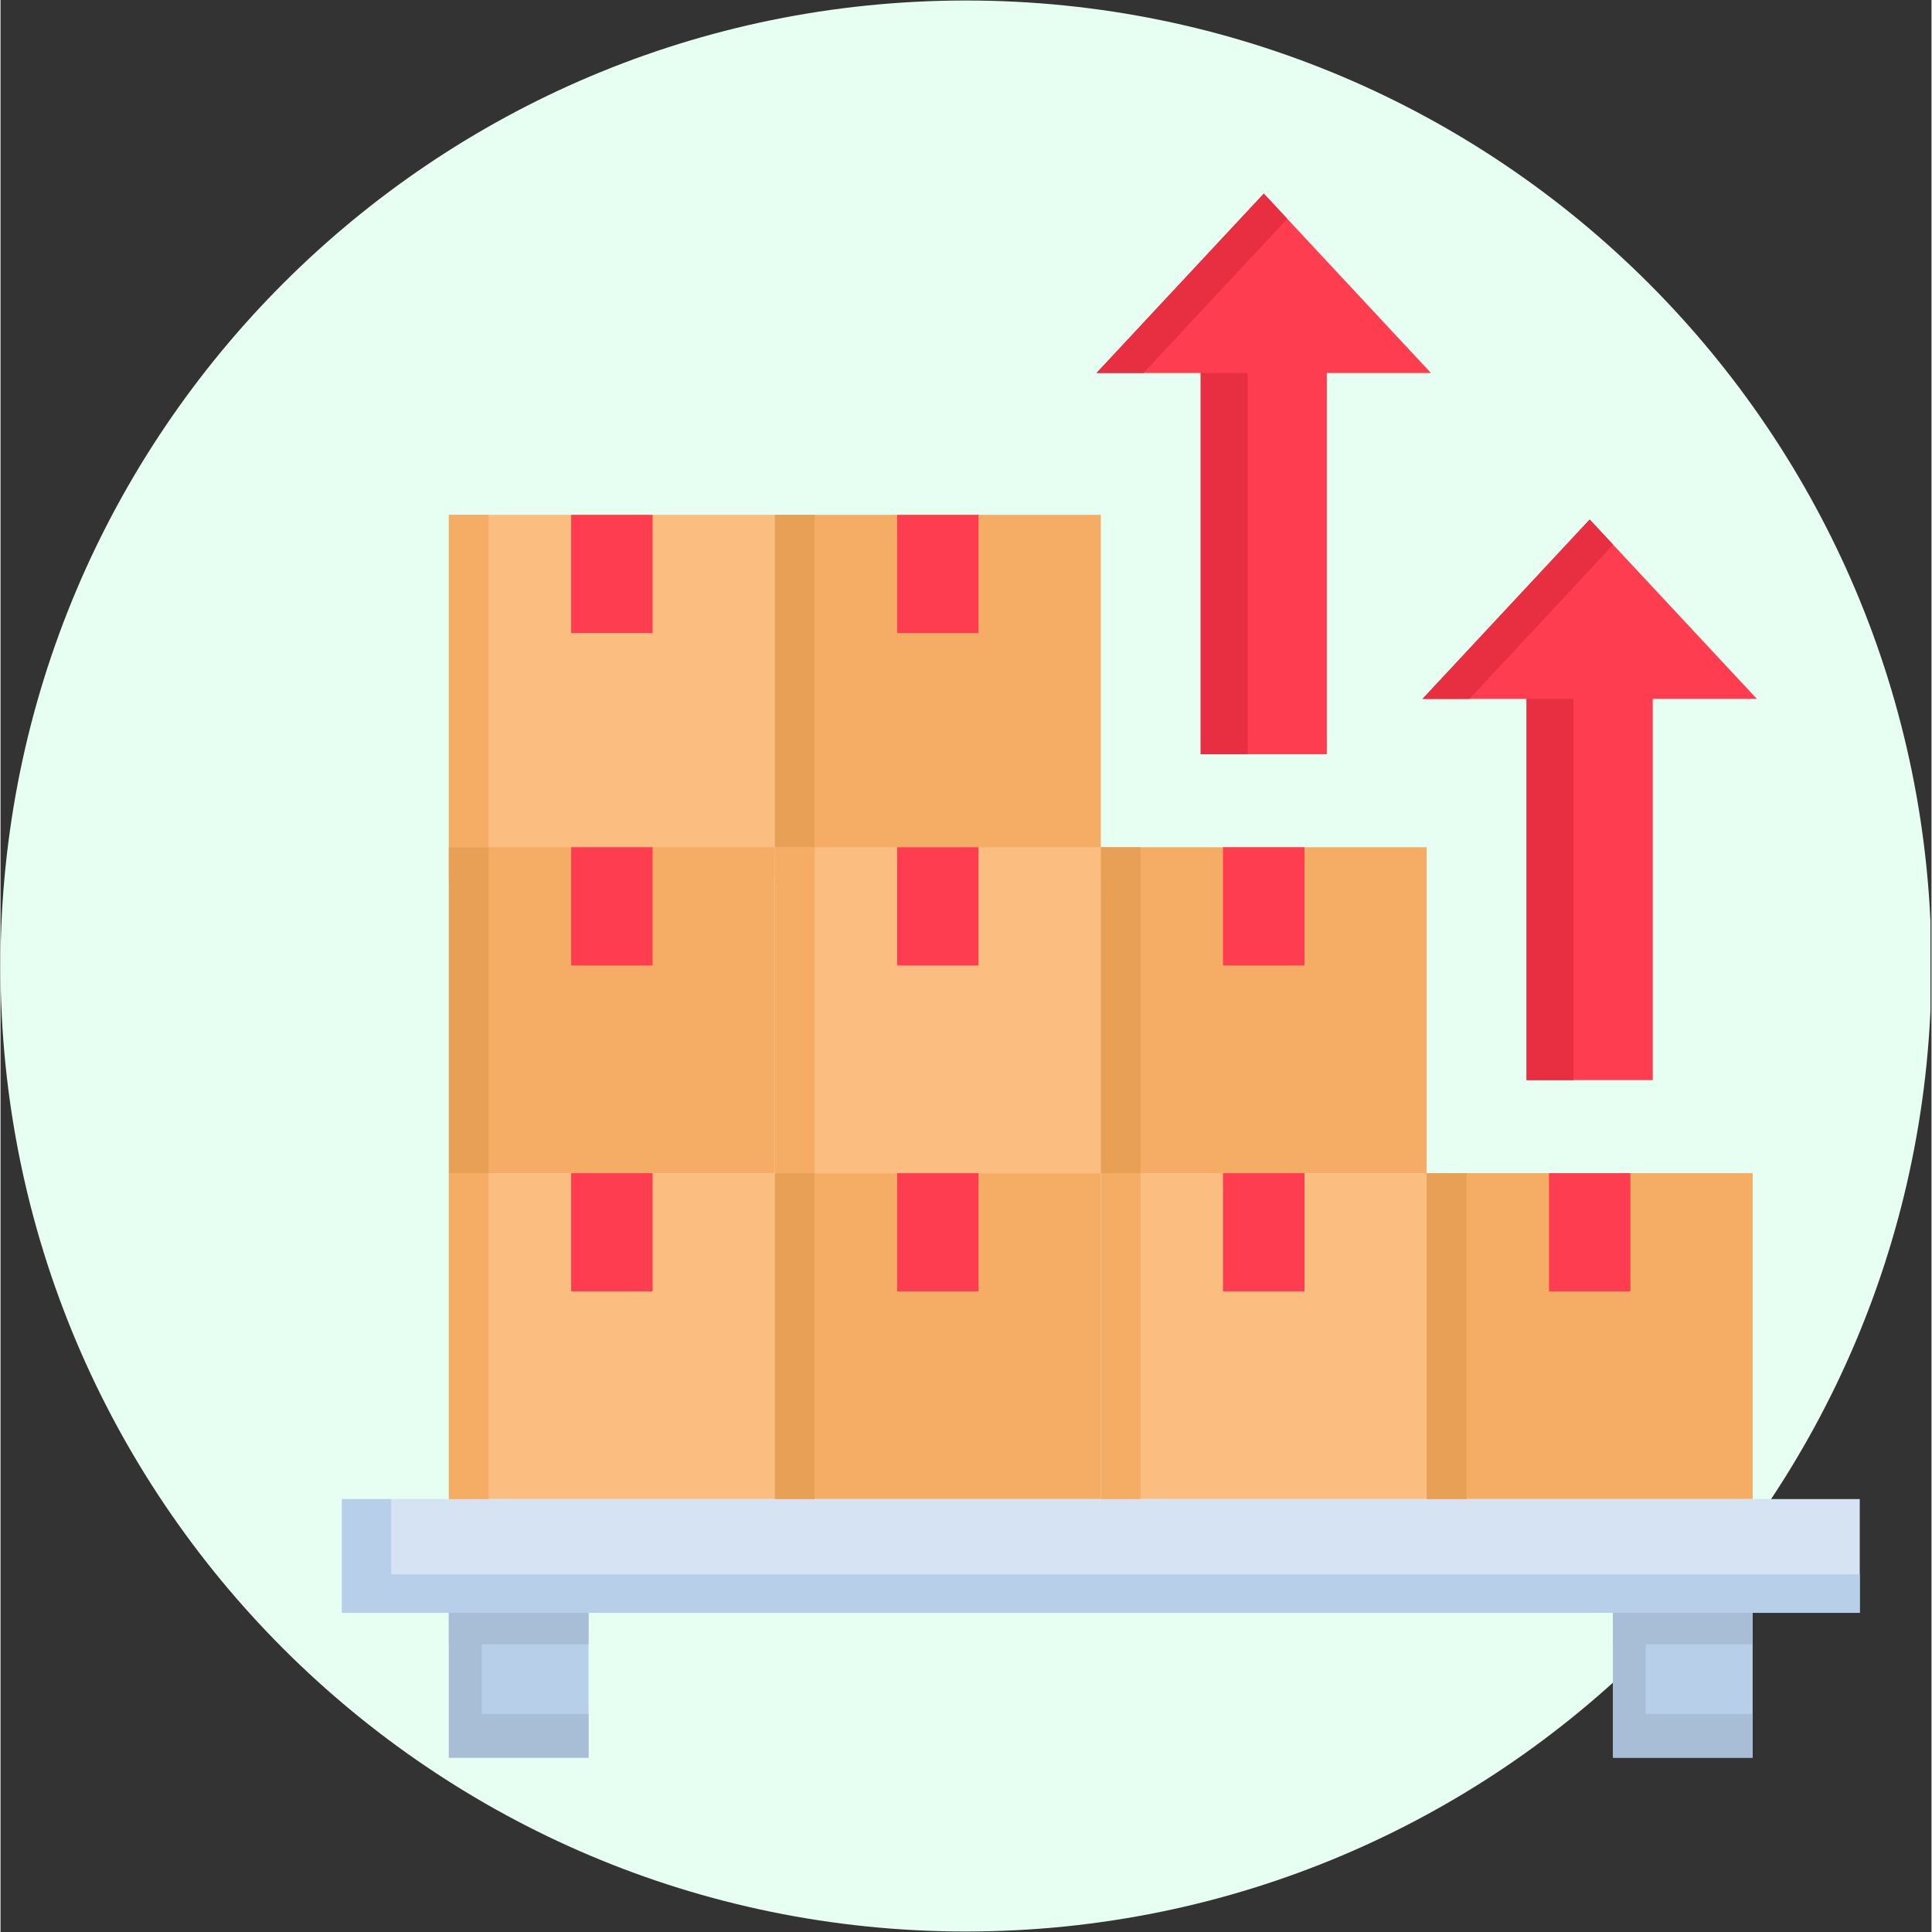 <svg xmlns="http://www.w3.org/2000/svg" xmlns:xlink="http://www.w3.org/1999/xlink" width="300" zoomAndPan="magnify" viewBox="0 0 224.88 225" height="300" preserveAspectRatio="xMidYMid meet" version="1.0"><rect x="0" y="0" width="224.88" height="225" fill="#333333" stroke="none"/><defs><clipPath id="9a4e98d7e0"><path d="M 0 0.059 L 224.762 0.059 L 224.762 224.938 L 0 224.938 Z M 0 0.059 " clip-rule="nonzero"/></clipPath><clipPath id="801319b1cf"><path d="M 112.441 0.059 C 50.34 0.059 0 50.402 0 112.5 C 0 174.598 50.34 224.941 112.441 224.941 C 174.539 224.941 224.879 174.598 224.879 112.5 C 224.879 50.402 174.539 0.059 112.441 0.059 Z M 112.441 0.059 " clip-rule="nonzero"/></clipPath><clipPath id="bbc3ef1420"><path d="M 187 183 L 205 183 L 205 204.699 L 187 204.699 Z M 187 183 " clip-rule="nonzero"/></clipPath><clipPath id="e521be0db0"><path d="M 52 183 L 69 183 L 69 204.699 L 52 204.699 Z M 52 183 " clip-rule="nonzero"/></clipPath><clipPath id="225b6ecc50"><path d="M 39.668 174 L 216.574 174 L 216.574 188 L 39.668 188 Z M 39.668 174 " clip-rule="nonzero"/></clipPath><clipPath id="85b22abfd3"><path d="M 127 22.547 L 205 22.547 L 205 126 L 127 126 Z M 127 22.547 " clip-rule="nonzero"/></clipPath><clipPath id="c3d09269c8"><path d="M 127 22.547 L 150 22.547 L 150 44 L 127 44 Z M 127 22.547 " clip-rule="nonzero"/></clipPath><clipPath id="eeda7b3959"><path d="M 39.668 174 L 216.574 174 L 216.574 188 L 39.668 188 Z M 39.668 174 " clip-rule="nonzero"/></clipPath><clipPath id="944d55c1a6"><path d="M 52 187 L 69 187 L 69 204.699 L 52 204.699 Z M 52 187 " clip-rule="nonzero"/></clipPath><clipPath id="c529cd9707"><path d="M 187 187 L 205 187 L 205 204.699 L 187 204.699 Z M 187 187 " clip-rule="nonzero"/></clipPath></defs><g clip-path="url(#9a4e98d7e0)"><g clip-path="url(#801319b1cf)"><path fill="#e6fff2" d="M 0 0.059 L 224.879 0.059 L 224.879 224.941 L 0 224.941 Z M 0 0.059 " fill-opacity="1" fill-rule="nonzero"/></g></g><path fill="#fbbd80" d="M 52.215 59.957 L 90.176 59.957 L 90.176 102.41 L 52.215 102.41 Z M 52.215 59.957 " fill-opacity="1" fill-rule="nonzero"/><path fill="#f5ad65" d="M 90.176 59.957 L 128.141 59.957 L 128.141 102.41 L 90.176 102.41 Z M 90.176 59.957 " fill-opacity="1" fill-rule="nonzero"/><g clip-path="url(#bbc3ef1420)"><path fill="#b7cfe8" d="M 187.789 183.043 L 204.055 183.043 L 204.055 204.699 L 187.789 204.699 Z M 187.789 183.043 " fill-opacity="1" fill-rule="nonzero"/></g><g clip-path="url(#e521be0db0)"><path fill="#b7cfe8" d="M 52.215 183.043 L 68.48 183.043 L 68.48 204.699 L 52.215 204.699 Z M 52.215 183.043 " fill-opacity="1" fill-rule="nonzero"/></g><path fill="#fbbd80" d="M 52.215 136.625 L 90.176 136.625 L 90.176 174.582 L 52.215 174.582 Z M 52.215 136.625 " fill-opacity="1" fill-rule="nonzero"/><path fill="#ff3d50" d="M 66.457 136.625 L 75.941 136.625 L 75.941 150.395 L 66.457 150.395 Z M 66.457 136.625 " fill-opacity="1" fill-rule="nonzero"/><path fill="#f5ad65" d="M 90.176 136.625 L 128.141 136.625 L 128.141 174.582 L 90.176 174.582 Z M 90.176 136.625 " fill-opacity="1" fill-rule="nonzero"/><path fill="#ff3d50" d="M 104.422 136.625 L 113.895 136.625 L 113.895 150.395 L 104.422 150.395 Z M 104.422 136.625 " fill-opacity="1" fill-rule="nonzero"/><path fill="#fbbd80" d="M 128.141 136.625 L 166.094 136.625 L 166.094 174.582 L 128.141 174.582 Z M 128.141 136.625 " fill-opacity="1" fill-rule="nonzero"/><path fill="#ff3d50" d="M 142.371 136.625 L 151.859 136.625 L 151.859 150.395 L 142.371 150.395 Z M 142.371 136.625 " fill-opacity="1" fill-rule="nonzero"/><path fill="#f5ad65" d="M 166.094 136.625 L 204.055 136.625 L 204.055 174.582 L 166.094 174.582 Z M 166.094 136.625 " fill-opacity="1" fill-rule="nonzero"/><path fill="#ff3d50" d="M 180.336 136.625 L 189.82 136.625 L 189.82 150.395 L 180.336 150.395 Z M 180.336 136.625 " fill-opacity="1" fill-rule="nonzero"/><path fill="#f5ad65" d="M 52.215 98.668 L 90.176 98.668 L 90.176 136.625 L 52.215 136.625 Z M 52.215 98.668 " fill-opacity="1" fill-rule="nonzero"/><path fill="#ff3d50" d="M 66.457 98.668 L 75.941 98.668 L 75.941 112.438 L 66.457 112.438 Z M 66.457 98.668 " fill-opacity="1" fill-rule="nonzero"/><path fill="#fbbd80" d="M 90.176 98.668 L 128.141 98.668 L 128.141 136.625 L 90.176 136.625 Z M 90.176 98.668 " fill-opacity="1" fill-rule="nonzero"/><path fill="#ff3d50" d="M 104.422 98.668 L 113.895 98.668 L 113.895 112.438 L 104.422 112.438 Z M 104.422 98.668 " fill-opacity="1" fill-rule="nonzero"/><path fill="#f5ad65" d="M 128.141 98.668 L 166.094 98.668 L 166.094 136.625 L 128.141 136.625 Z M 128.141 98.668 " fill-opacity="1" fill-rule="nonzero"/><path fill="#ff3d50" d="M 142.371 98.668 L 151.859 98.668 L 151.859 112.438 L 142.371 112.438 Z M 142.371 98.668 " fill-opacity="1" fill-rule="nonzero"/><path fill="#ff3d50" d="M 66.457 59.957 L 75.941 59.957 L 75.941 73.723 L 66.457 73.723 Z M 66.457 59.957 " fill-opacity="1" fill-rule="nonzero"/><path fill="#ff3d50" d="M 104.422 59.957 L 113.895 59.957 L 113.895 73.723 L 104.422 73.723 Z M 104.422 59.957 " fill-opacity="1" fill-rule="nonzero"/><path fill="#a7bed6" d="M 52.215 183.043 L 68.48 183.043 L 68.48 191.492 L 52.215 191.492 Z M 52.215 183.043 " fill-opacity="1" fill-rule="nonzero"/><g clip-path="url(#225b6ecc50)"><path fill="#d5e3f2" d="M 39.754 174.582 L 216.527 174.582 L 216.527 187.832 L 39.754 187.832 Z M 39.754 174.582 " fill-opacity="1" fill-rule="nonzero"/></g><g clip-path="url(#85b22abfd3)"><path fill="#ff3d50" d="M 154.461 43.438 L 154.461 87.836 L 139.773 87.836 L 139.773 43.438 L 127.641 43.438 L 147.121 22.547 L 166.59 43.438 Z M 192.422 81.395 L 192.422 125.793 L 177.723 125.793 L 177.723 81.395 L 165.605 81.395 L 185.074 60.504 L 204.551 81.395 Z M 192.422 81.395 " fill-opacity="1" fill-rule="evenodd"/></g><path fill="#f5ad65" d="M 52.215 136.625 L 56.848 136.625 L 56.848 174.582 L 52.215 174.582 Z M 52.215 136.625 " fill-opacity="1" fill-rule="nonzero"/><path fill="#e89f56" d="M 90.176 136.625 L 94.801 136.625 L 94.801 174.582 L 90.176 174.582 Z M 90.176 136.625 " fill-opacity="1" fill-rule="nonzero"/><path fill="#f5ad65" d="M 128.141 136.625 L 132.762 136.625 L 132.762 174.582 L 128.141 174.582 Z M 128.141 136.625 " fill-opacity="1" fill-rule="nonzero"/><path fill="#e89f56" d="M 166.094 136.625 L 170.727 136.625 L 170.727 174.582 L 166.094 174.582 Z M 166.094 136.625 " fill-opacity="1" fill-rule="nonzero"/><path fill="#e89f56" d="M 52.215 98.668 L 56.848 98.668 L 56.848 136.625 L 52.215 136.625 Z M 52.215 98.668 " fill-opacity="1" fill-rule="nonzero"/><path fill="#f5ad65" d="M 90.176 98.668 L 94.801 98.668 L 94.801 136.625 L 90.176 136.625 Z M 90.176 98.668 " fill-opacity="1" fill-rule="nonzero"/><path fill="#e89f56" d="M 128.141 98.668 L 132.762 98.668 L 132.762 136.625 L 128.141 136.625 Z M 128.141 98.668 " fill-opacity="1" fill-rule="nonzero"/><path fill="#f5ad65" d="M 52.215 59.957 L 56.848 59.957 L 56.848 98.668 L 52.215 98.668 Z M 52.215 59.957 " fill-opacity="1" fill-rule="nonzero"/><path fill="#e89f56" d="M 90.176 59.957 L 94.801 59.957 L 94.801 98.668 L 90.176 98.668 Z M 90.176 59.957 " fill-opacity="1" fill-rule="nonzero"/><path fill="#e82e41" d="M 177.723 81.395 L 183.195 81.395 L 183.195 125.789 L 177.723 125.789 Z M 177.723 81.395 " fill-opacity="1" fill-rule="nonzero"/><path fill="#e82e41" d="M 171.066 81.395 L 187.809 63.438 L 185.074 60.504 L 165.605 81.395 Z M 171.066 81.395 " fill-opacity="1" fill-rule="evenodd"/><path fill="#e82e41" d="M 139.77 43.438 L 145.234 43.438 L 145.234 87.836 L 139.77 87.836 Z M 139.77 43.438 " fill-opacity="1" fill-rule="nonzero"/><g clip-path="url(#c3d09269c8)"><path fill="#e82e41" d="M 133.105 43.438 L 149.848 25.48 L 147.121 22.547 L 127.641 43.438 Z M 133.105 43.438 " fill-opacity="1" fill-rule="evenodd"/></g><g clip-path="url(#eeda7b3959)"><path fill="#b7cfe8" d="M 45.496 183.344 L 45.496 174.582 L 39.754 174.582 L 39.754 187.832 L 216.527 187.832 L 216.527 183.344 Z M 45.496 183.344 " fill-opacity="1" fill-rule="evenodd"/></g><g clip-path="url(#944d55c1a6)"><path fill="#a7bed6" d="M 56.039 199.609 L 56.039 187.832 L 52.215 187.832 L 52.215 204.699 L 68.48 204.699 L 68.48 199.609 Z M 56.039 199.609 " fill-opacity="1" fill-rule="evenodd"/></g><g clip-path="url(#c529cd9707)"><path fill="#a7bed6" d="M 191.605 199.609 L 191.605 187.832 L 187.789 187.832 L 187.789 204.699 L 204.055 204.699 L 204.055 199.609 Z M 191.605 199.609 " fill-opacity="1" fill-rule="evenodd"/></g><path fill="#a7bed6" d="M 187.789 187.832 L 204.055 187.832 L 204.055 191.492 L 187.789 191.492 Z M 187.789 187.832 " fill-opacity="1" fill-rule="nonzero"/></svg>